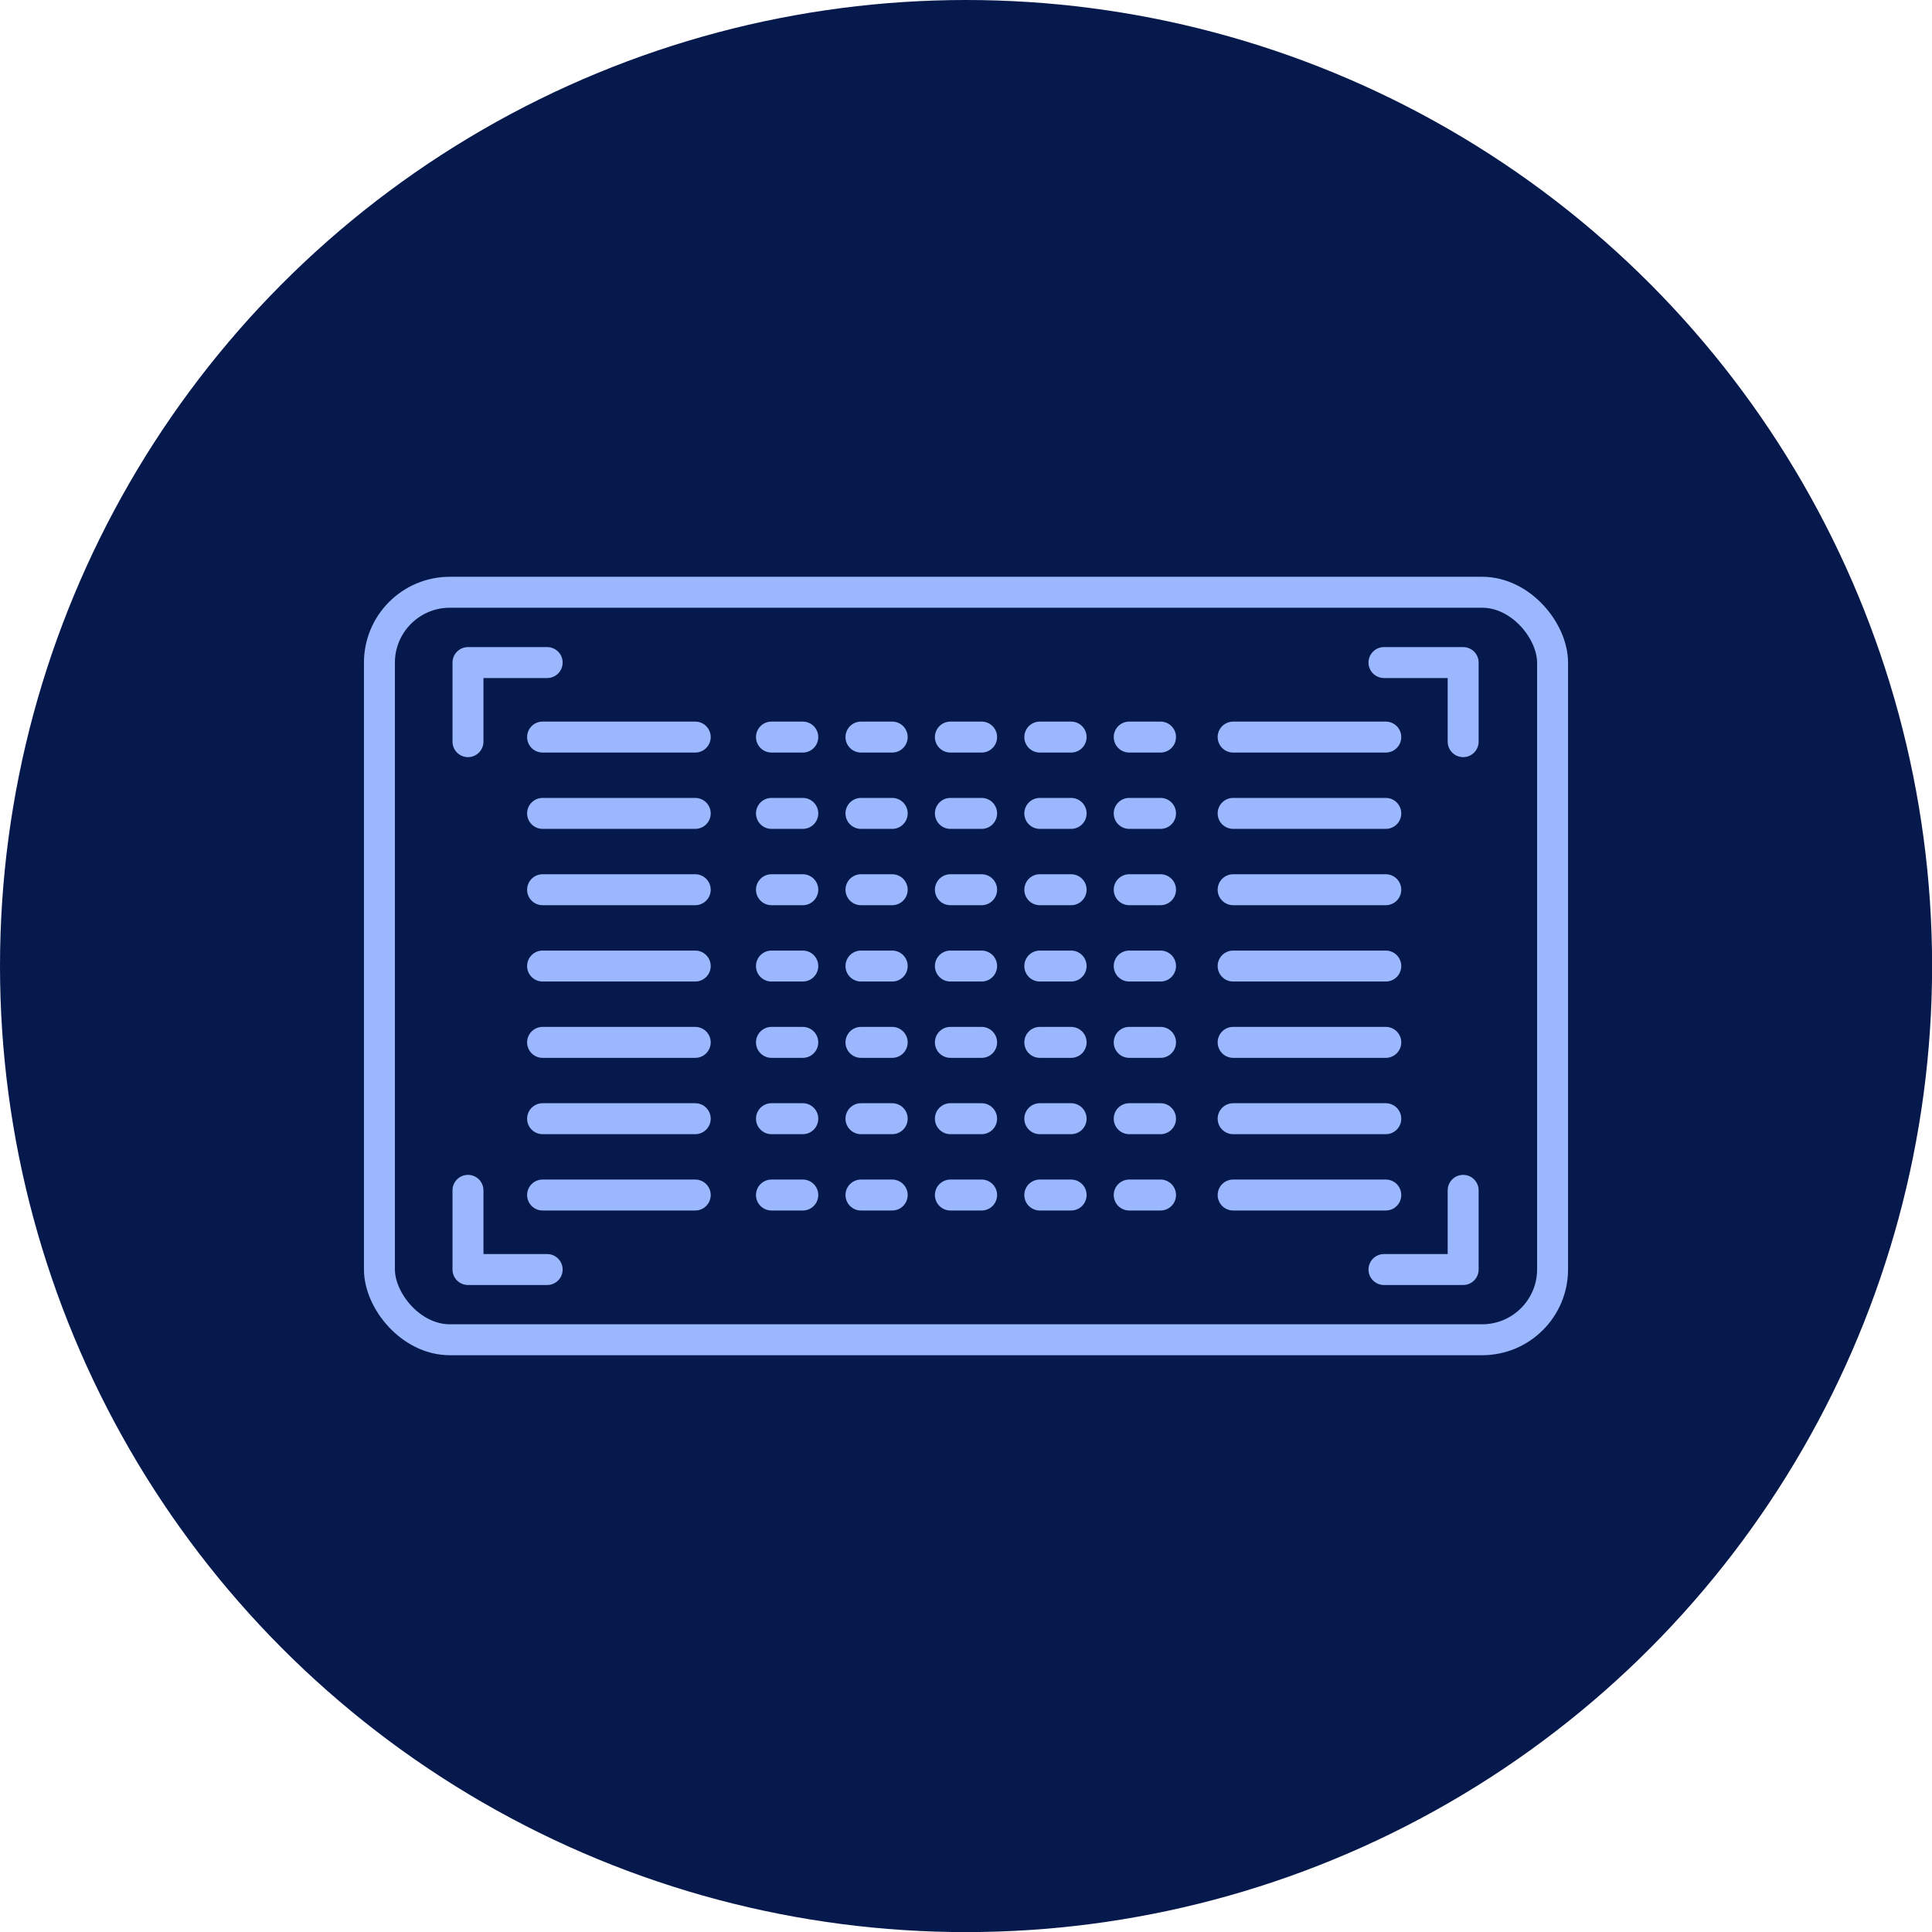 <?xml version="1.0" encoding="UTF-8"?>
<svg id="Layer_2" data-name="Layer 2" xmlns="http://www.w3.org/2000/svg" viewBox="0 0 202.25 202.25">
  <defs>
    <style>
      .cls-1 {
        fill: none;
        stroke: #9bb8ff;
        stroke-linecap: round;
        stroke-linejoin: round;
        stroke-width: 3.24px;
      }

      .cls-2 {
        fill: #05194c;
        stroke-width: 0px;
      }
    </style>
  </defs>
  <g id="Artwork">
    <g>
      <circle class="cls-2" cx="101.13" cy="101.13" r="101.13"/>
      <g>
        <g>
          <line class="cls-1" x1="145.07" y1="101.13" x2="129.09" y2="101.13"/>
          <line class="cls-1" x1="145.07" y1="109.12" x2="129.09" y2="109.12"/>
          <line class="cls-1" x1="145.07" y1="117.11" x2="129.09" y2="117.11"/>
          <line class="cls-1" x1="145.07" y1="125.1" x2="129.09" y2="125.1"/>
          <line class="cls-1" x1="145.07" y1="93.14" x2="129.09" y2="93.14"/>
          <line class="cls-1" x1="145.07" y1="85.15" x2="129.09" y2="85.15"/>
          <line class="cls-1" x1="145.07" y1="77.16" x2="129.09" y2="77.16"/>
        </g>
        <g>
          <line class="cls-1" x1="72.78" y1="101.13" x2="56.8" y2="101.13"/>
          <line class="cls-1" x1="72.78" y1="109.12" x2="56.8" y2="109.12"/>
          <line class="cls-1" x1="72.78" y1="117.11" x2="56.8" y2="117.11"/>
          <line class="cls-1" x1="72.78" y1="125.1" x2="56.8" y2="125.1"/>
          <line class="cls-1" x1="72.78" y1="93.14" x2="56.8" y2="93.14"/>
          <line class="cls-1" x1="72.78" y1="85.15" x2="56.8" y2="85.15"/>
          <line class="cls-1" x1="72.78" y1="77.16" x2="56.8" y2="77.16"/>
        </g>
        <g>
          <polyline class="cls-1" points="153.17 77.64 153.17 69.36 144.88 69.36"/>
          <polyline class="cls-1" points="48.99 77.64 48.99 69.36 57.28 69.36"/>
        </g>
        <g>
          <polyline class="cls-1" points="153.17 124.61 153.17 132.9 144.88 132.9"/>
          <polyline class="cls-1" points="48.99 124.61 48.99 132.9 57.28 132.9"/>
        </g>
        <g>
          <line class="cls-1" x1="80.76" y1="77.16" x2="84.04" y2="77.16"/>
          <line class="cls-1" x1="90.13" y1="77.16" x2="93.4" y2="77.16"/>
          <line class="cls-1" x1="99.49" y1="77.16" x2="102.76" y2="77.16"/>
          <line class="cls-1" x1="108.85" y1="77.16" x2="112.13" y2="77.16"/>
          <line class="cls-1" x1="118.21" y1="77.16" x2="121.49" y2="77.16"/>
        </g>
        <g>
          <line class="cls-1" x1="80.76" y1="85.15" x2="84.04" y2="85.15"/>
          <line class="cls-1" x1="90.13" y1="85.15" x2="93.4" y2="85.15"/>
          <line class="cls-1" x1="99.49" y1="85.15" x2="102.76" y2="85.15"/>
          <line class="cls-1" x1="108.85" y1="85.15" x2="112.13" y2="85.15"/>
          <line class="cls-1" x1="118.21" y1="85.15" x2="121.49" y2="85.15"/>
        </g>
        <g>
          <line class="cls-1" x1="80.76" y1="93.14" x2="84.04" y2="93.14"/>
          <line class="cls-1" x1="90.13" y1="93.14" x2="93.4" y2="93.14"/>
          <line class="cls-1" x1="99.49" y1="93.14" x2="102.76" y2="93.14"/>
          <line class="cls-1" x1="108.85" y1="93.14" x2="112.13" y2="93.14"/>
          <line class="cls-1" x1="118.21" y1="93.14" x2="121.49" y2="93.14"/>
        </g>
        <g>
          <line class="cls-1" x1="80.76" y1="101.13" x2="84.04" y2="101.13"/>
          <line class="cls-1" x1="90.13" y1="101.13" x2="93.4" y2="101.13"/>
          <line class="cls-1" x1="99.49" y1="101.13" x2="102.76" y2="101.13"/>
          <line class="cls-1" x1="108.85" y1="101.13" x2="112.13" y2="101.13"/>
          <line class="cls-1" x1="118.21" y1="101.13" x2="121.49" y2="101.13"/>
        </g>
        <g>
          <line class="cls-1" x1="80.76" y1="109.12" x2="84.04" y2="109.12"/>
          <line class="cls-1" x1="90.13" y1="109.12" x2="93.4" y2="109.12"/>
          <line class="cls-1" x1="99.49" y1="109.12" x2="102.76" y2="109.12"/>
          <line class="cls-1" x1="108.85" y1="109.12" x2="112.13" y2="109.12"/>
          <line class="cls-1" x1="118.21" y1="109.12" x2="121.49" y2="109.12"/>
        </g>
        <g>
          <line class="cls-1" x1="80.76" y1="117.11" x2="84.04" y2="117.11"/>
          <line class="cls-1" x1="90.13" y1="117.11" x2="93.4" y2="117.11"/>
          <line class="cls-1" x1="99.49" y1="117.11" x2="102.76" y2="117.11"/>
          <line class="cls-1" x1="108.85" y1="117.11" x2="112.13" y2="117.11"/>
          <line class="cls-1" x1="118.21" y1="117.11" x2="121.49" y2="117.11"/>
        </g>
        <g>
          <line class="cls-1" x1="80.76" y1="125.1" x2="84.04" y2="125.1"/>
          <line class="cls-1" x1="90.13" y1="125.1" x2="93.4" y2="125.1"/>
          <line class="cls-1" x1="99.49" y1="125.1" x2="102.76" y2="125.1"/>
          <line class="cls-1" x1="108.85" y1="125.1" x2="112.13" y2="125.1"/>
          <line class="cls-1" x1="118.21" y1="125.1" x2="121.49" y2="125.1"/>
        </g>
        <rect class="cls-1" x="39.72" y="62" width="122.81" height="78.25" rx="7.37" ry="7.37"/>
      </g>
    </g>
  </g>
</svg>